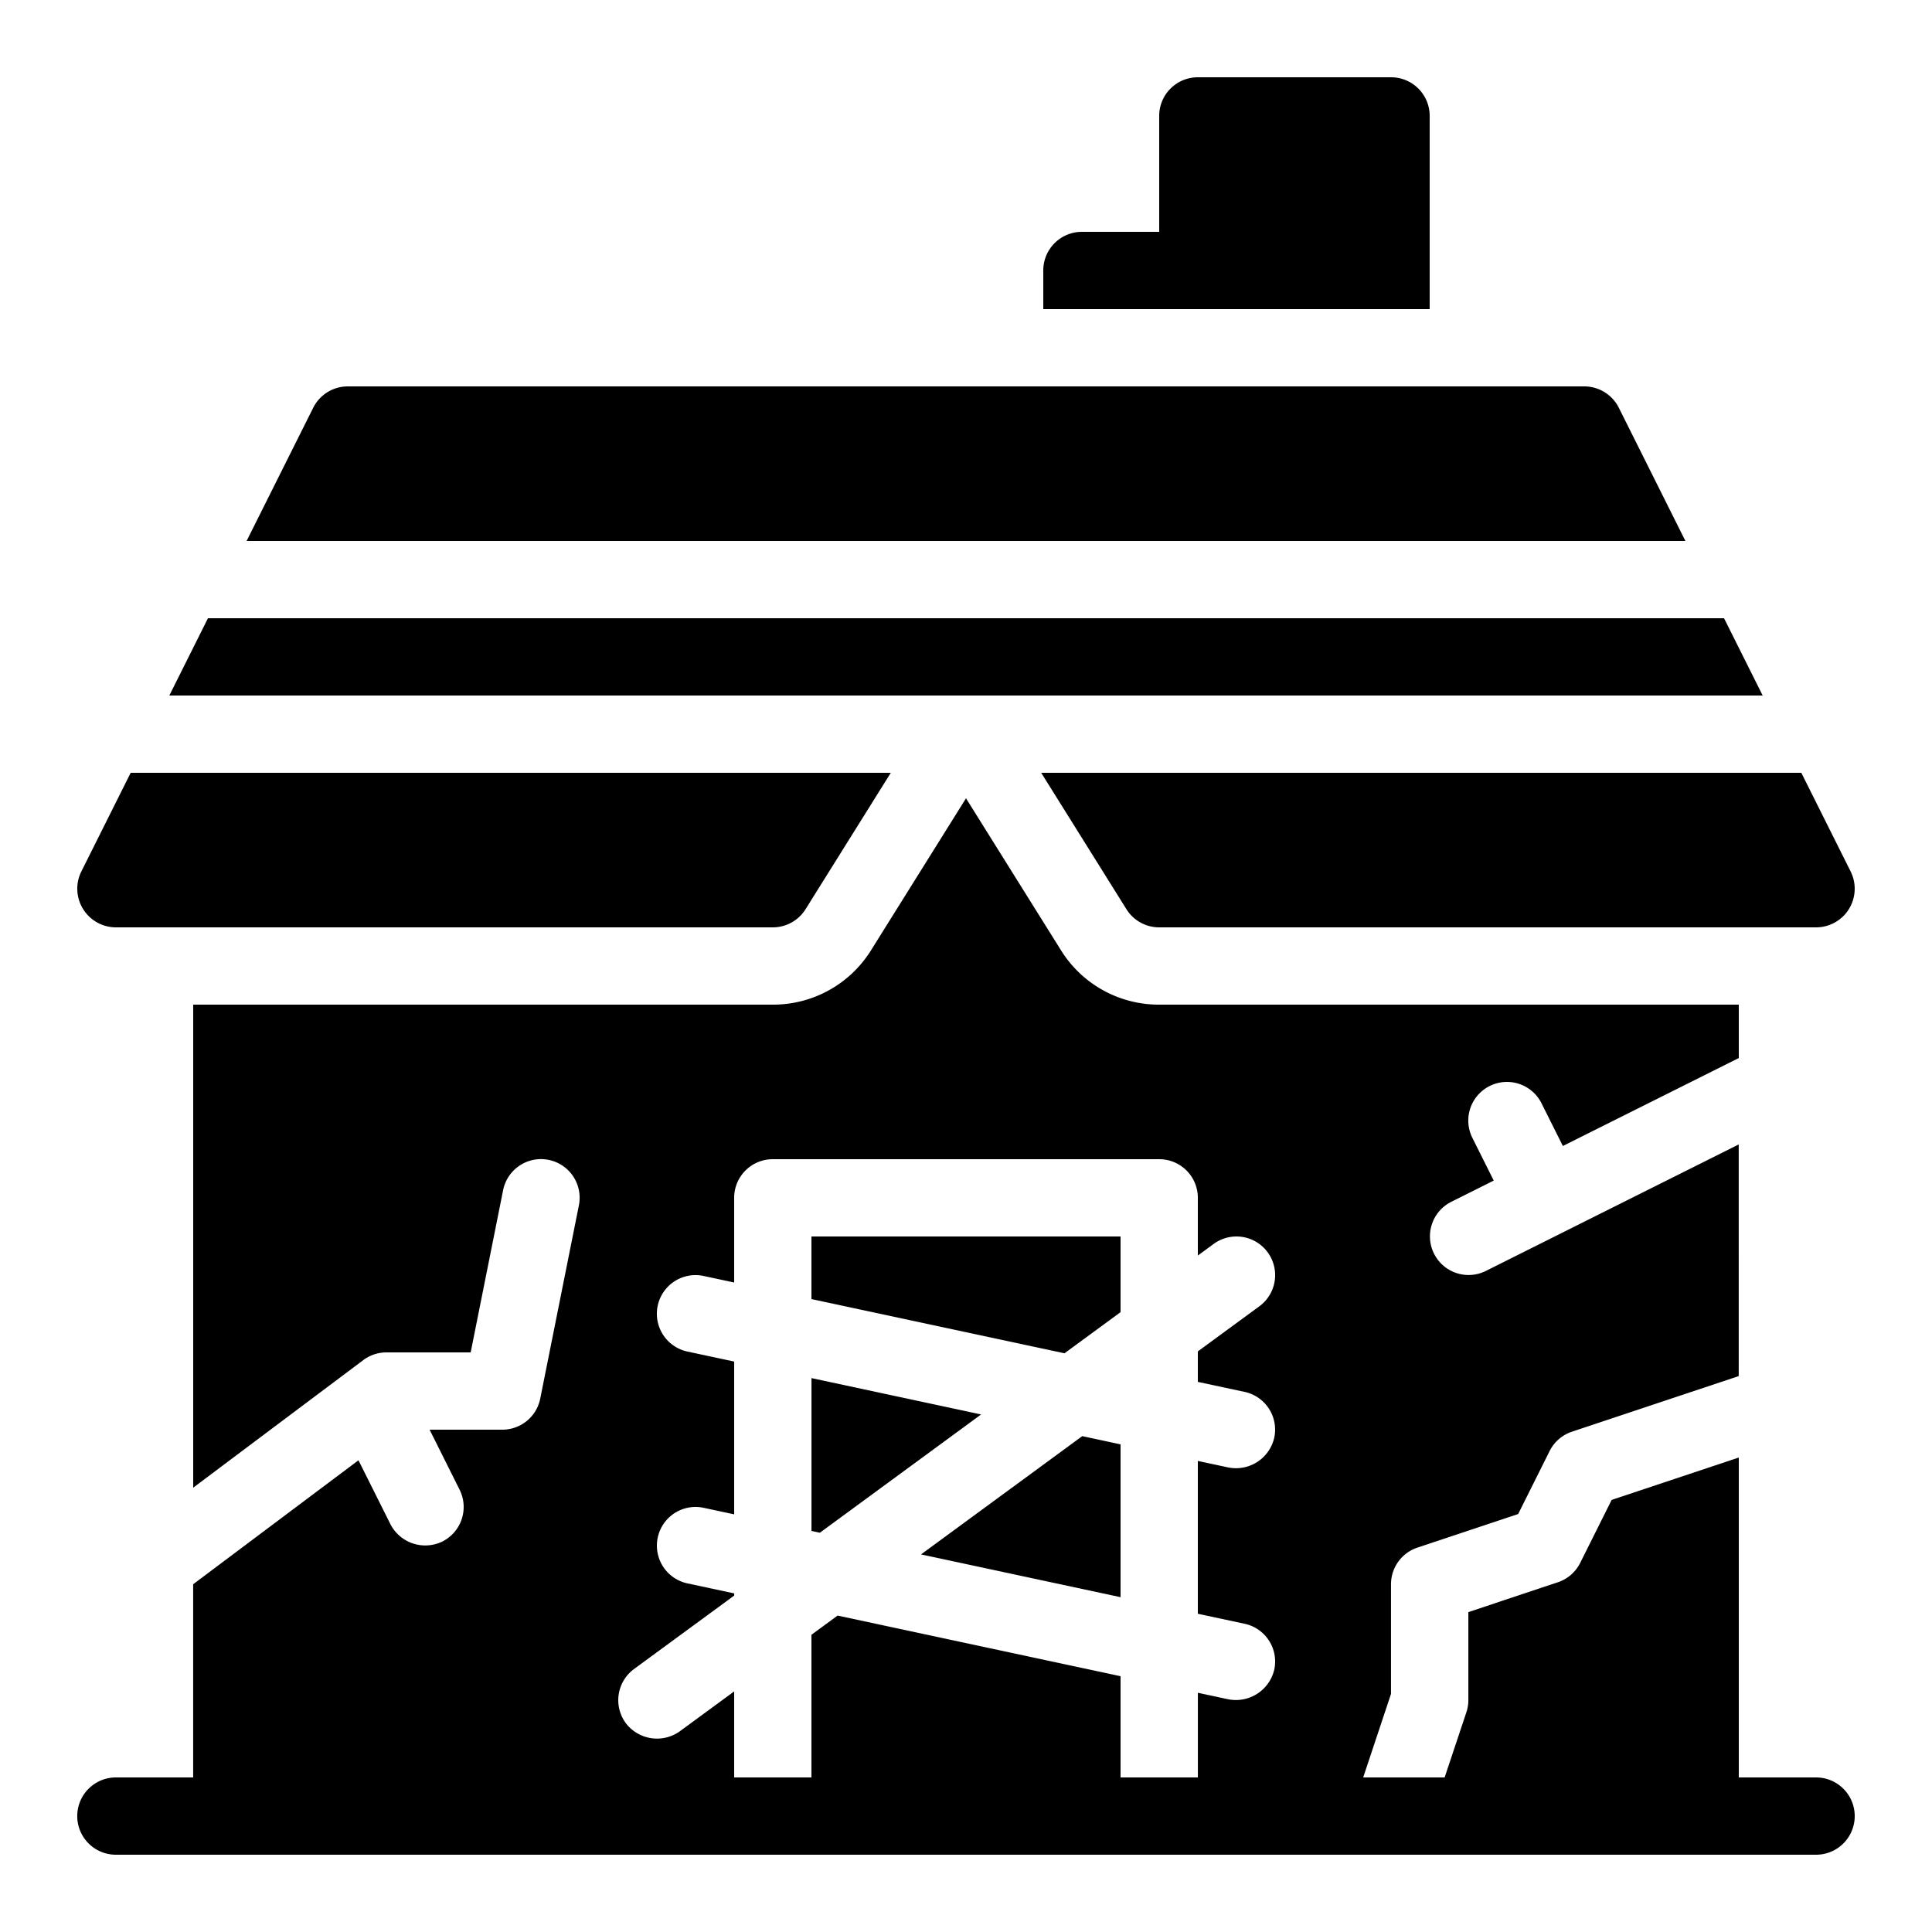 <?xml version="1.0" ?>
<!-- Скачано с сайта svg4.ru / Downloaded from svg4.ru -->
<svg fill="#000000" width="800px" height="800px" viewBox="0 0 50 50" xmlns="http://www.w3.org/2000/svg">
<g id="Solid">
<path d="M47,46h-2V37.721l-3.291,1.097-.814,1.63a.999.999,0,0,1-.578.501l-2.316.772V44a.999.999,0,0,1-.052.316L37.387,46H35.279l.72-2.162V41a.999.999,0,0,1,.684-.948l2.607-.869.814-1.63a.999.999,0,0,1,.578-.501l4.316-1.439V29.618L38.447,32.895a1,1,0,0,1-.894-1.789l1.105-.553-.553-1.105a1,1,0,1,1,1.789-.895l.553,1.105,4.553-2.276V26H30A2.981,2.981,0,0,1,27.457,24.591L25,20.66l-2.456,3.93A2.982,2.982,0,0,1,20,26H5V38.501L9.401,35.2A.997.997,0,0,1,10,35h2.181l.839-4.196a1.0 1,0,1,1,1.961.393l-1,5A1.001,1.001,0,0,1,13,37H11.118l.776,1.553a1,1,0,0,1-.447,1.342,1.014,1.014,0,0,1-1.342-.447l-.828-1.656-4.278,3.208V46h-2a1,1,0,0,0,0,2H47a1,1,0,0,0,0-2ZM29,46V43.38l-7.323-1.569-.677.497V46h-2V43.774l-1.408,1.033a1.015,1.015,0,0,1-1.398-.215,1.001,1.001,0,0,1,.215-1.398l2.592-1.901v-.056l-1.21-.259A1.0 1,0,0,1,18.21,39.022l.79.169V35.237l-1.21-.259A1.0 1,0,0,1,18.21,33.022l.79.169V31a.999.999,0,0,1,1-1h10a.999.999,0,0,1,1,1v1.493l.408-.299a1,1,0,0,1,1.184,1.613l-1.592,1.167v.789l1.21.259A.999.999,0,0,1,32.977,37.21a1.016,1.016,0,0,1-1.187.768l-.79-.169v3.955l1.21.259a.999.999,0,0,1,.768,1.187,1.02,1.02,0,0,1-1.187.768l-.79-.169V46Zm8-38H27V7a.999.999,0,0,1,1-1h2V3a.999.999,0,0,1,1-1h5a.999.999,0,0,1,1,1Zm6.618,6H6.382l1.724-3.447A1,1,0,0,1,9,10H41a1,1,0,0,1,.895.553ZM2.15,23.525a.998.998,0,0,1-.044-.973L3.382,20H23.054l-2.206,3.53A1,1,0,0,1,20,24H3A1,1,0,0,1,2.15,23.525ZM26.946,20H46.618l1.276,2.553A1,1,0,0,1,47,24H30a1,1,0,0,1-.848-.47ZM21,32H29v1.959l-1.451,1.064L21,33.62ZM28.009,37.167,29,37.38v3.955l-5.164-1.107Zm-2.618-.561-4.173,3.061-.217-.047V35.665ZM4.382,18l1-2H44.618l1,2Z"/>
</g>
</svg>